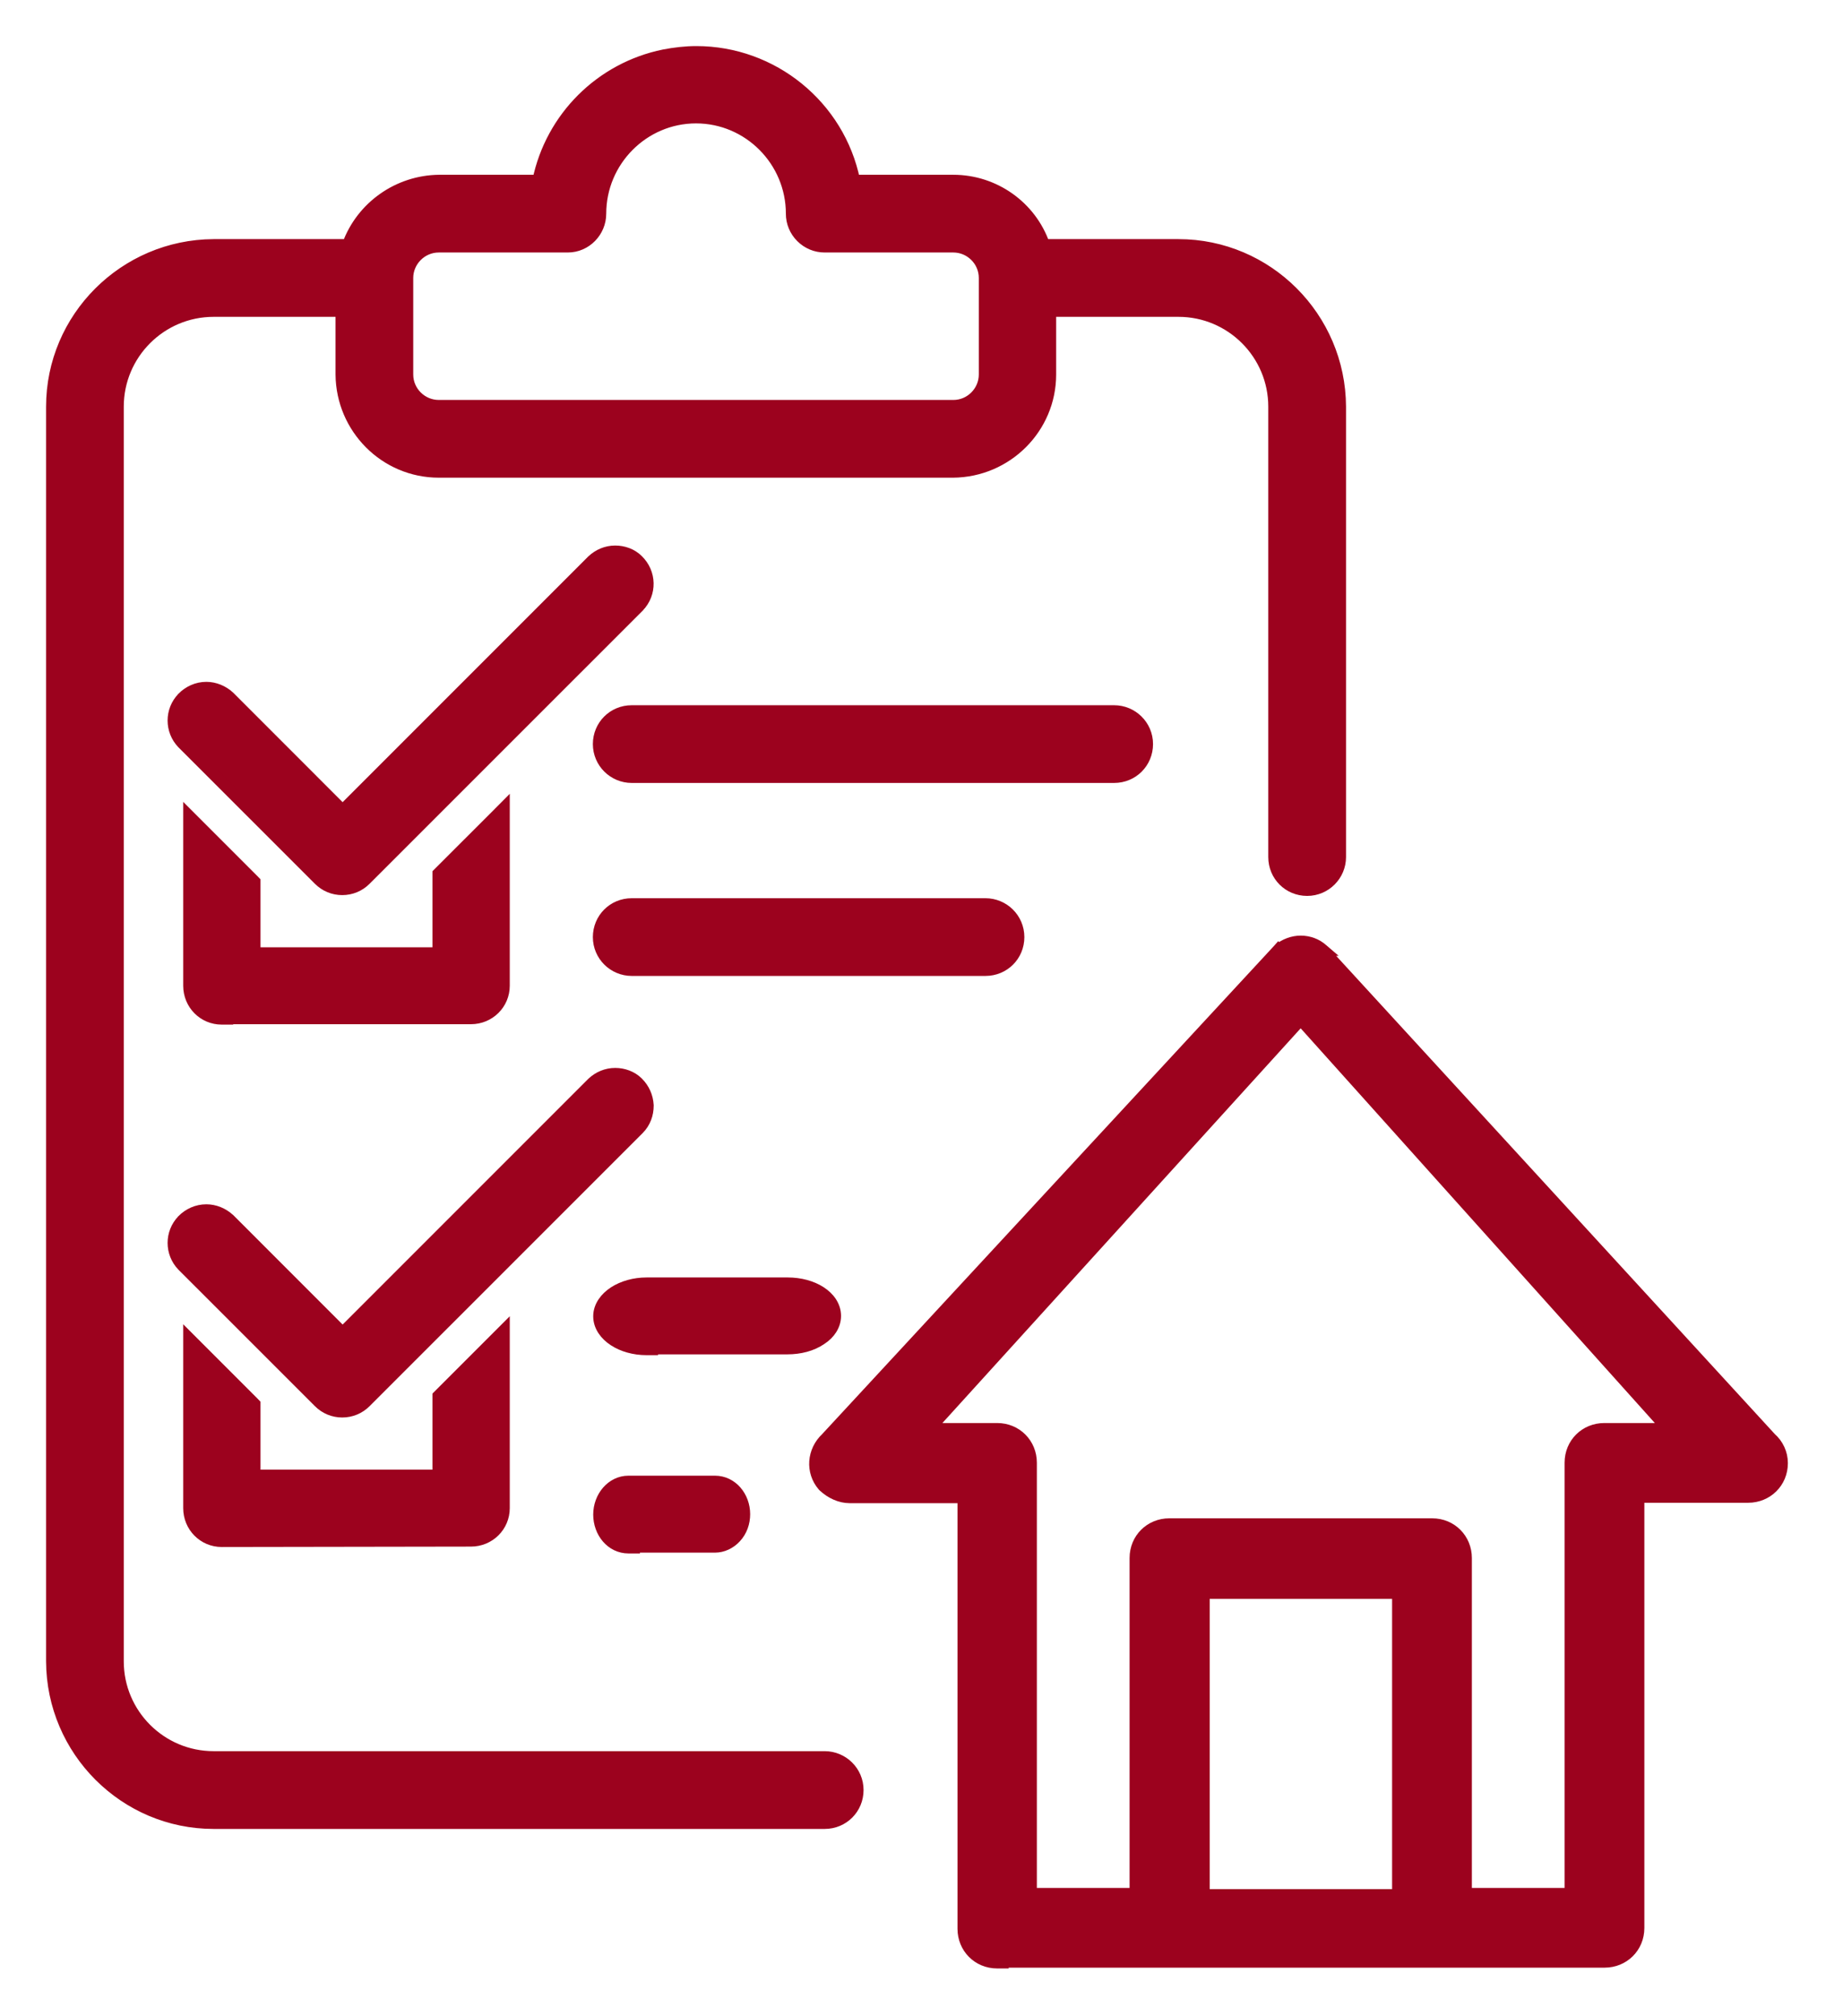 <?xml version="1.0" encoding="UTF-8"?> <svg xmlns="http://www.w3.org/2000/svg" width="32" height="35" viewBox="0 0 32 35" fill="none"><path d="M0.9 28.839L0.9 28.84C0.907 30.388 2.166 31.648 3.709 31.648H14.319C14.64 31.648 14.894 31.393 14.894 31.073C14.894 30.751 14.632 30.498 14.319 30.498H3.709C2.793 30.498 2.049 29.754 2.049 28.839V7.059C2.049 6.144 2.793 5.4 3.709 5.4H5.926L5.926 6.501L5.926 6.502C5.934 7.435 6.689 8.192 7.618 8.192L16.546 8.192L16.547 8.192C17.481 8.185 18.238 7.429 18.238 6.501V5.4H20.462C21.377 5.4 22.121 6.144 22.121 7.059V14.878C22.121 15.198 22.375 15.452 22.696 15.452C23.017 15.452 23.271 15.19 23.271 14.878L23.271 7.059L23.271 7.059C23.264 5.51 22.005 4.251 20.462 4.251H18.13C17.897 3.581 17.261 3.134 16.553 3.134H14.834C14.569 1.836 13.414 0.9 12.092 0.9C11.903 0.9 11.715 0.922 11.529 0.958L11.528 0.958C10.431 1.182 9.571 2.038 9.344 3.134L7.625 3.134L7.624 3.134C6.916 3.141 6.281 3.588 6.04 4.251L3.709 4.251L3.708 4.251C2.16 4.258 0.9 5.517 0.9 7.059L0.9 28.839ZM7.075 4.825C7.075 4.531 7.318 4.283 7.618 4.283H9.859C10.174 4.283 10.426 4.02 10.426 3.709C10.426 2.793 11.171 2.042 12.085 2.042C13 2.042 13.745 2.793 13.745 3.709C13.745 3.861 13.804 4.005 13.913 4.114C14.023 4.224 14.167 4.283 14.319 4.283H16.553C16.848 4.283 17.095 4.525 17.095 4.825V6.501C17.095 6.795 16.853 7.043 16.553 7.043H7.618C7.323 7.043 7.075 6.801 7.075 6.501V4.825Z" fill="#9C021E" stroke="#9C021E" stroke-width="0.2"></path><path d="M3.849 17.686H3.949V17.679H8.177C8.496 17.679 8.751 17.426 8.751 17.111V14.263V14.022L8.581 14.193L7.638 15.135L7.609 15.164V15.206V16.544H4.423V15.345V15.304L4.394 15.274L3.452 14.332L3.281 14.161V14.403V17.111C3.281 17.431 3.534 17.686 3.849 17.686Z" fill="#9C021E" stroke="#9C021E" stroke-width="0.2"></path><path d="M10.394 12.916C10.394 13.238 10.656 13.491 10.968 13.491H19.345C19.666 13.491 19.92 13.237 19.92 12.916C19.92 12.595 19.658 12.342 19.345 12.342H10.968C10.648 12.342 10.394 12.596 10.394 12.916Z" fill="#9C021E" stroke="#9C021E" stroke-width="0.2"></path><path d="M10.394 16.267C10.394 16.588 10.656 16.841 10.968 16.841H17.111C17.432 16.841 17.686 16.587 17.686 16.267C17.686 15.945 17.424 15.692 17.111 15.692H10.968C10.648 15.692 10.394 15.946 10.394 16.267Z" fill="#9C021E" stroke="#9C021E" stroke-width="0.2"></path><path d="M11.226 23.424H11.326V23.41H13.67C13.886 23.41 14.095 23.358 14.256 23.247C14.409 23.149 14.503 23.002 14.503 22.843C14.503 22.668 14.395 22.524 14.246 22.428C14.096 22.331 13.895 22.275 13.677 22.275H11.226C11.014 22.275 10.813 22.333 10.662 22.431C10.514 22.528 10.4 22.674 10.4 22.849C10.4 23.024 10.511 23.17 10.659 23.267C10.809 23.366 11.01 23.424 11.226 23.424Z" fill="#9C021E" stroke="#9C021E" stroke-width="0.2"></path><path d="M10.912 26.866H11.012V26.852H12.413C12.549 26.852 12.679 26.789 12.773 26.687C12.876 26.576 12.925 26.432 12.925 26.284C12.925 25.983 12.711 25.716 12.413 25.716H10.912C10.622 25.716 10.4 25.983 10.4 26.291C10.4 26.598 10.614 26.866 10.912 26.866Z" fill="#9C021E" stroke="#9C021E" stroke-width="0.2"></path><path d="M3.169 12.902L3.169 12.902L3.17 12.903L5.537 15.269C5.646 15.379 5.79 15.438 5.942 15.438C6.095 15.438 6.239 15.379 6.348 15.269L11.088 10.53L11.088 10.53L11.089 10.528C11.309 10.3 11.3 9.944 11.073 9.724C10.968 9.619 10.823 9.57 10.682 9.57C10.529 9.57 10.393 9.63 10.286 9.729L10.286 9.729L10.283 9.732L5.949 14.066L3.982 12.098L3.982 12.098L3.979 12.095C3.871 11.996 3.728 11.936 3.583 11.936C3.421 11.936 3.277 12.005 3.17 12.112L3.17 12.112L3.169 12.114C2.957 12.334 2.957 12.681 3.169 12.902Z" fill="#9C021E" stroke="#9C021E" stroke-width="0.2"></path><path d="M3.849 26.754L3.849 26.754C3.534 26.754 3.281 26.499 3.281 26.179V23.471V23.229L3.452 23.4L4.394 24.342L4.423 24.372V24.413V25.611H7.609V24.273V24.232L7.638 24.203L8.581 23.26L8.751 23.09V23.331V26.179C8.751 26.494 8.496 26.747 8.177 26.747L3.849 26.754ZM3.849 26.754L8.177 26.747L3.849 26.754Z" fill="#9C021E" stroke="#9C021E" stroke-width="0.2"></path><path d="M3.169 21.97L3.169 21.97L3.17 21.971L5.537 24.337C5.646 24.447 5.79 24.506 5.942 24.506C6.095 24.506 6.239 24.447 6.348 24.337L11.088 19.598C11.2 19.485 11.25 19.34 11.25 19.192L11.25 19.192L11.25 19.186C11.241 19.036 11.182 18.901 11.074 18.793C10.969 18.688 10.823 18.638 10.682 18.638C10.529 18.638 10.393 18.698 10.286 18.797L10.286 18.797L10.283 18.8L5.949 23.134L3.982 21.166L3.982 21.166L3.979 21.164C3.871 21.064 3.728 21.005 3.583 21.005C3.421 21.005 3.277 21.073 3.17 21.18L3.17 21.18L3.169 21.182C2.957 21.402 2.957 21.749 3.169 21.97Z" fill="#9C021E" stroke="#9C021E" stroke-width="0.2"></path><path d="M17.314 34.07H17.414V34.056H27.862C28.188 34.056 28.451 33.803 28.451 33.467V25.986H30.354C30.68 25.986 30.943 25.733 30.943 25.398C30.943 25.229 30.868 25.071 30.743 24.962L30.739 24.957L30.739 24.957L30.733 24.951L22.972 16.492L22.973 16.492L22.966 16.486C22.863 16.392 22.727 16.341 22.584 16.341C22.449 16.341 22.308 16.392 22.199 16.484L22.198 16.483L22.19 16.492L14.359 24.951L14.348 24.963C14.109 25.186 14.081 25.546 14.292 25.791L14.292 25.791L14.3 25.799C14.426 25.917 14.589 25.993 14.752 25.993H16.725V33.481C16.725 33.808 16.979 34.07 17.314 34.07ZM24.271 27.655V32.893H20.904V27.655H24.271ZM25.456 27.045C25.456 26.719 25.203 26.456 24.867 26.456H20.302C19.975 26.456 19.713 26.71 19.713 27.045V32.872H17.903V25.391C17.903 25.064 17.649 24.802 17.314 24.802H16.137L22.584 17.701L28.957 24.802H27.855C27.528 24.802 27.266 25.055 27.266 25.391V32.872H25.456V27.045Z" fill="#9C021E" stroke="#9C021E" stroke-width="0.2"></path></svg> 